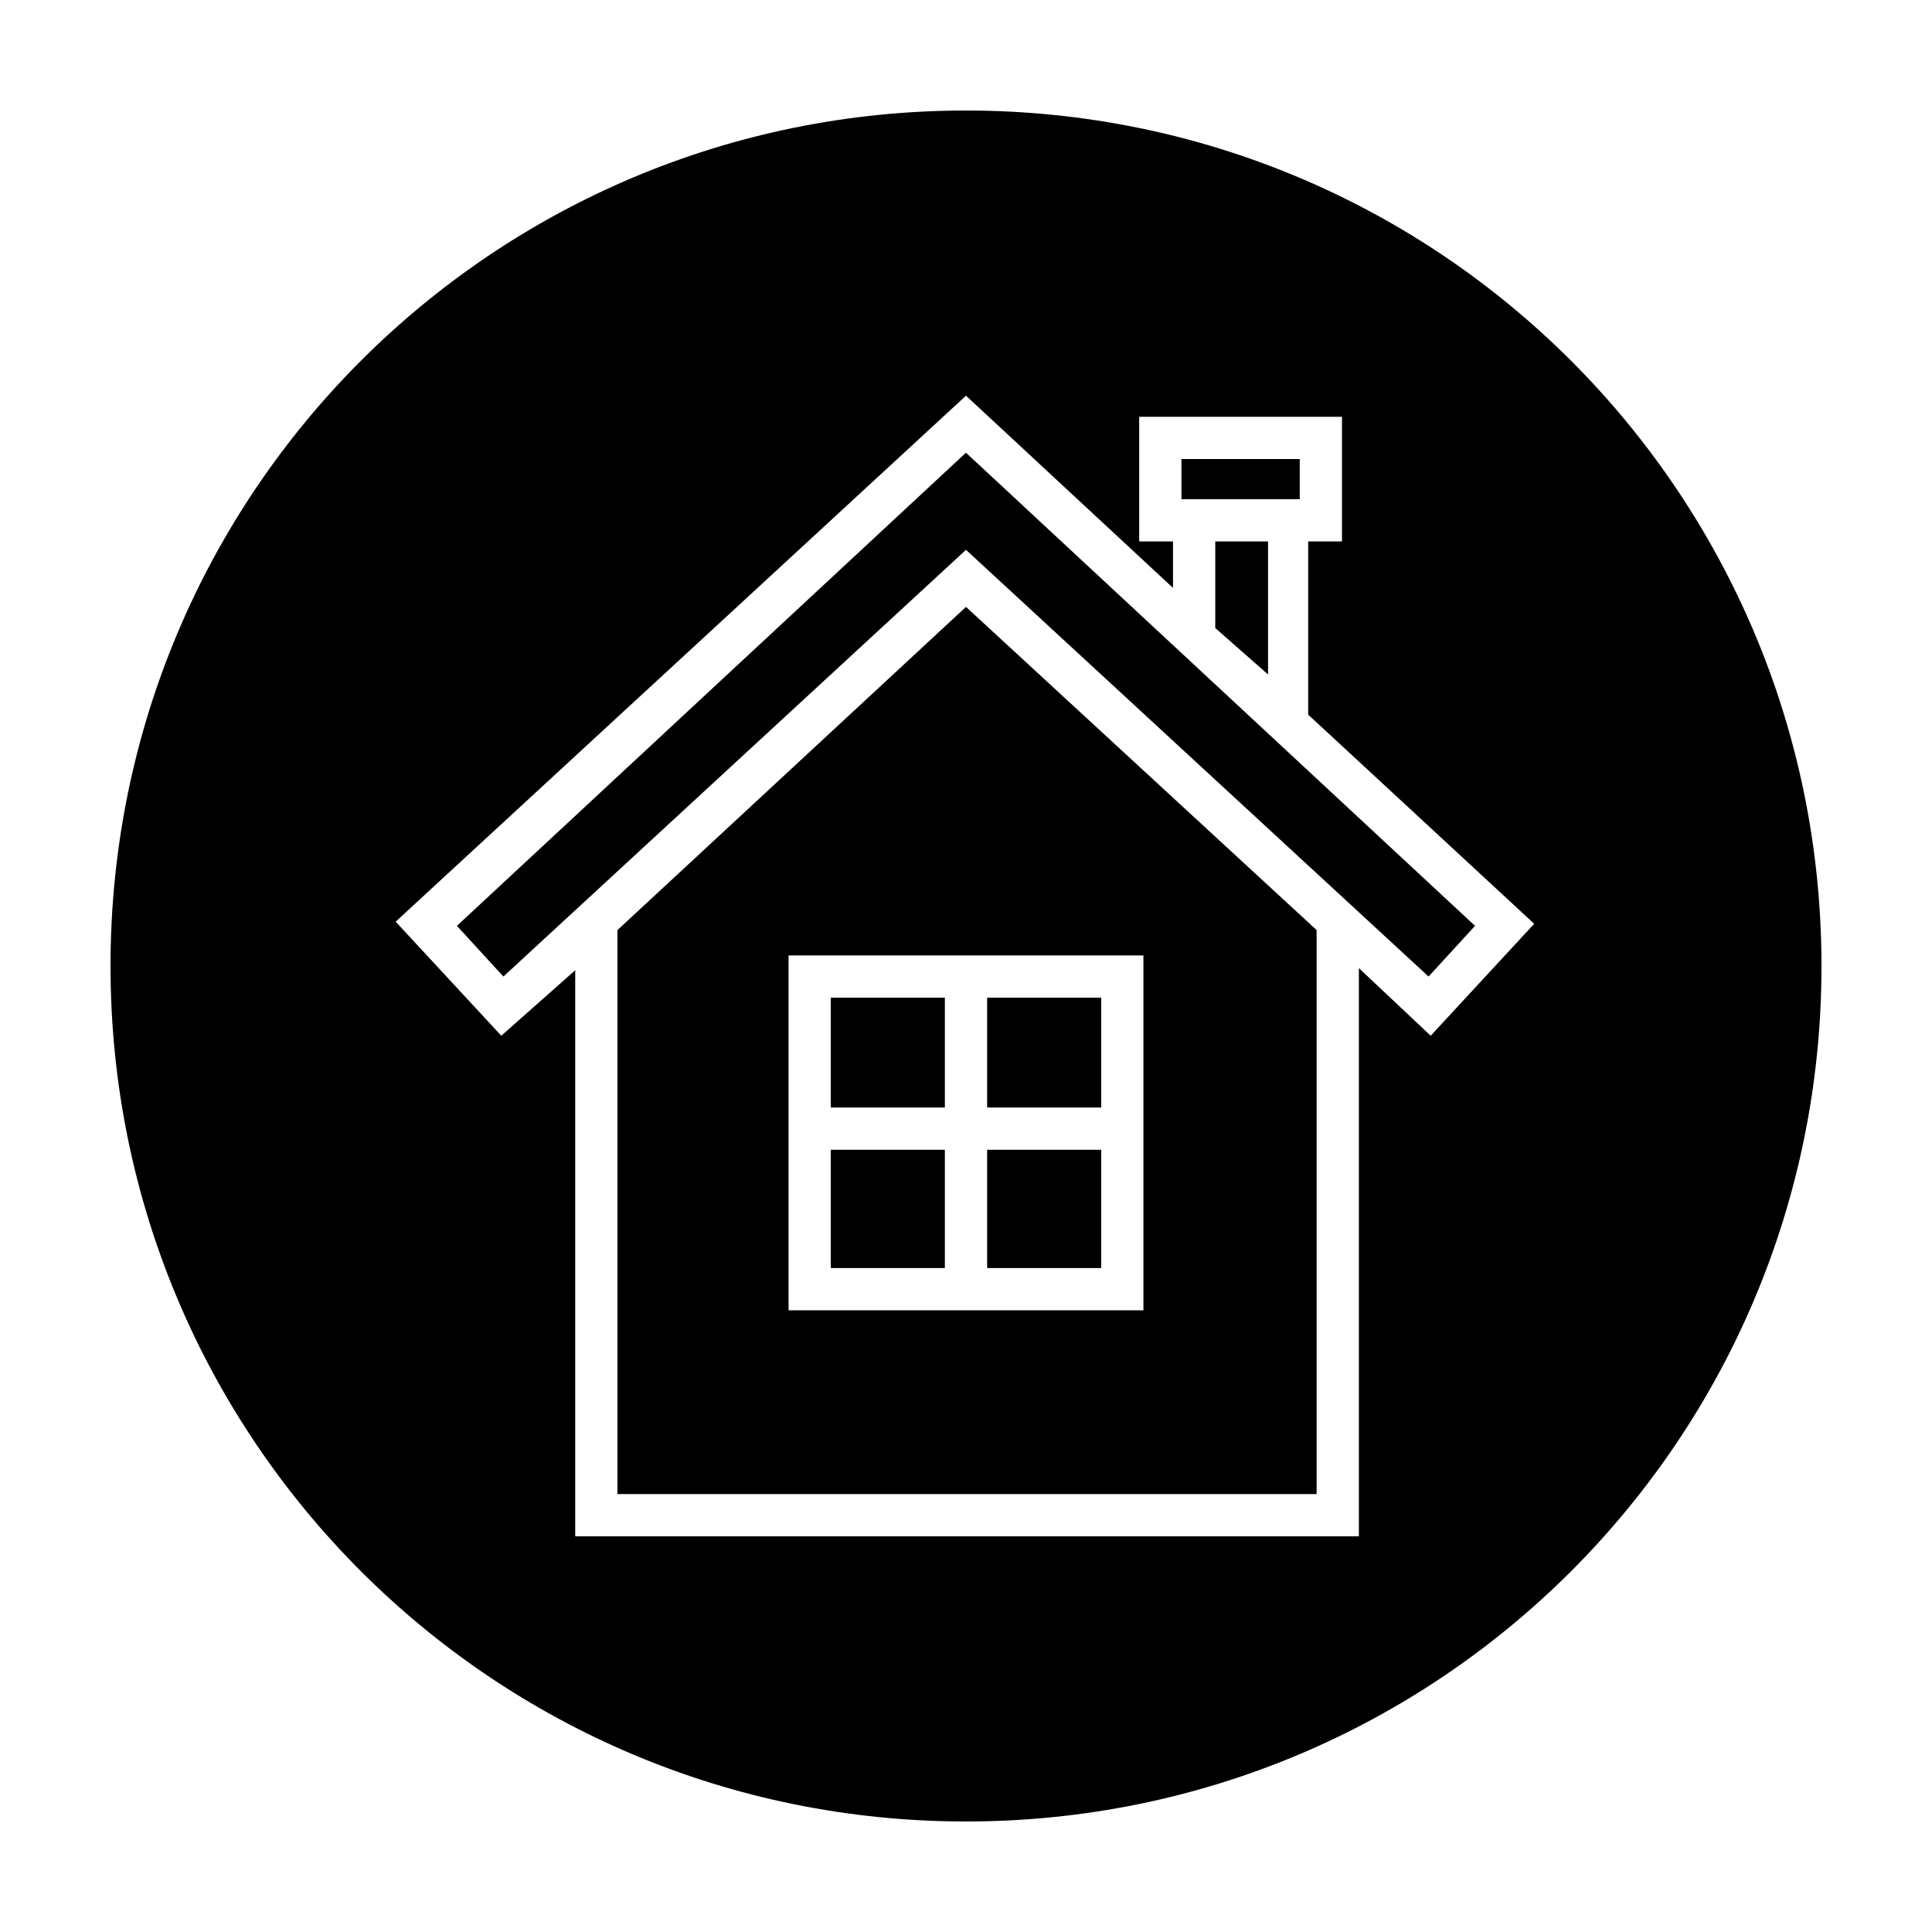 <?xml version="1.0" encoding="UTF-8"?>
<!-- Uploaded to: ICON Repo, www.svgrepo.com, Generator: ICON Repo Mixer Tools -->
<svg fill="#000000" width="800px" height="800px" version="1.1" viewBox="144 144 512 512" xmlns="http://www.w3.org/2000/svg">
 <g>
  <path d="m405.6 448.7h30.23v31.348h-30.23z"/>
  <path d="m405.6 408.39h30.23v29.109h-30.23z"/>
  <path d="m364.17 448.7h30.23v31.348h-30.23z"/>
  <path d="m457.1 265.65h31.348v10.637h-31.348z"/>
  <path d="m480.05 287.48h-13.992v22.953l13.992 12.312z"/>
  <path d="m307.63 390.48v149.46h185.29v-149.46l-92.922-85.645zm139.39 100.76h-94.043v-94.043h94.043z"/>
  <path d="m400 173.29c-125.39 0-226.71 101.32-226.71 226.71s101.32 226.71 226.71 226.71 226.71-101.32 226.71-226.71c-0.004-125.39-101.32-226.71-226.71-226.71zm123.15 245.19-19.031-17.914v150.58h-207.68v-150.02l-19.594 17.355-27.988-30.23 151.14-139.39 54.859 50.941v-12.316h-8.957v-33.027h53.738v33.027h-8.957v45.902l59.898 55.422z"/>
  <path d="m265.09 389.36 12.316 13.434 122.59-113.08 122.59 113.08 12.312-13.434-134.91-125.39z"/>
  <path d="m364.17 408.39h30.23v29.109h-30.23z"/>
 </g>
</svg>